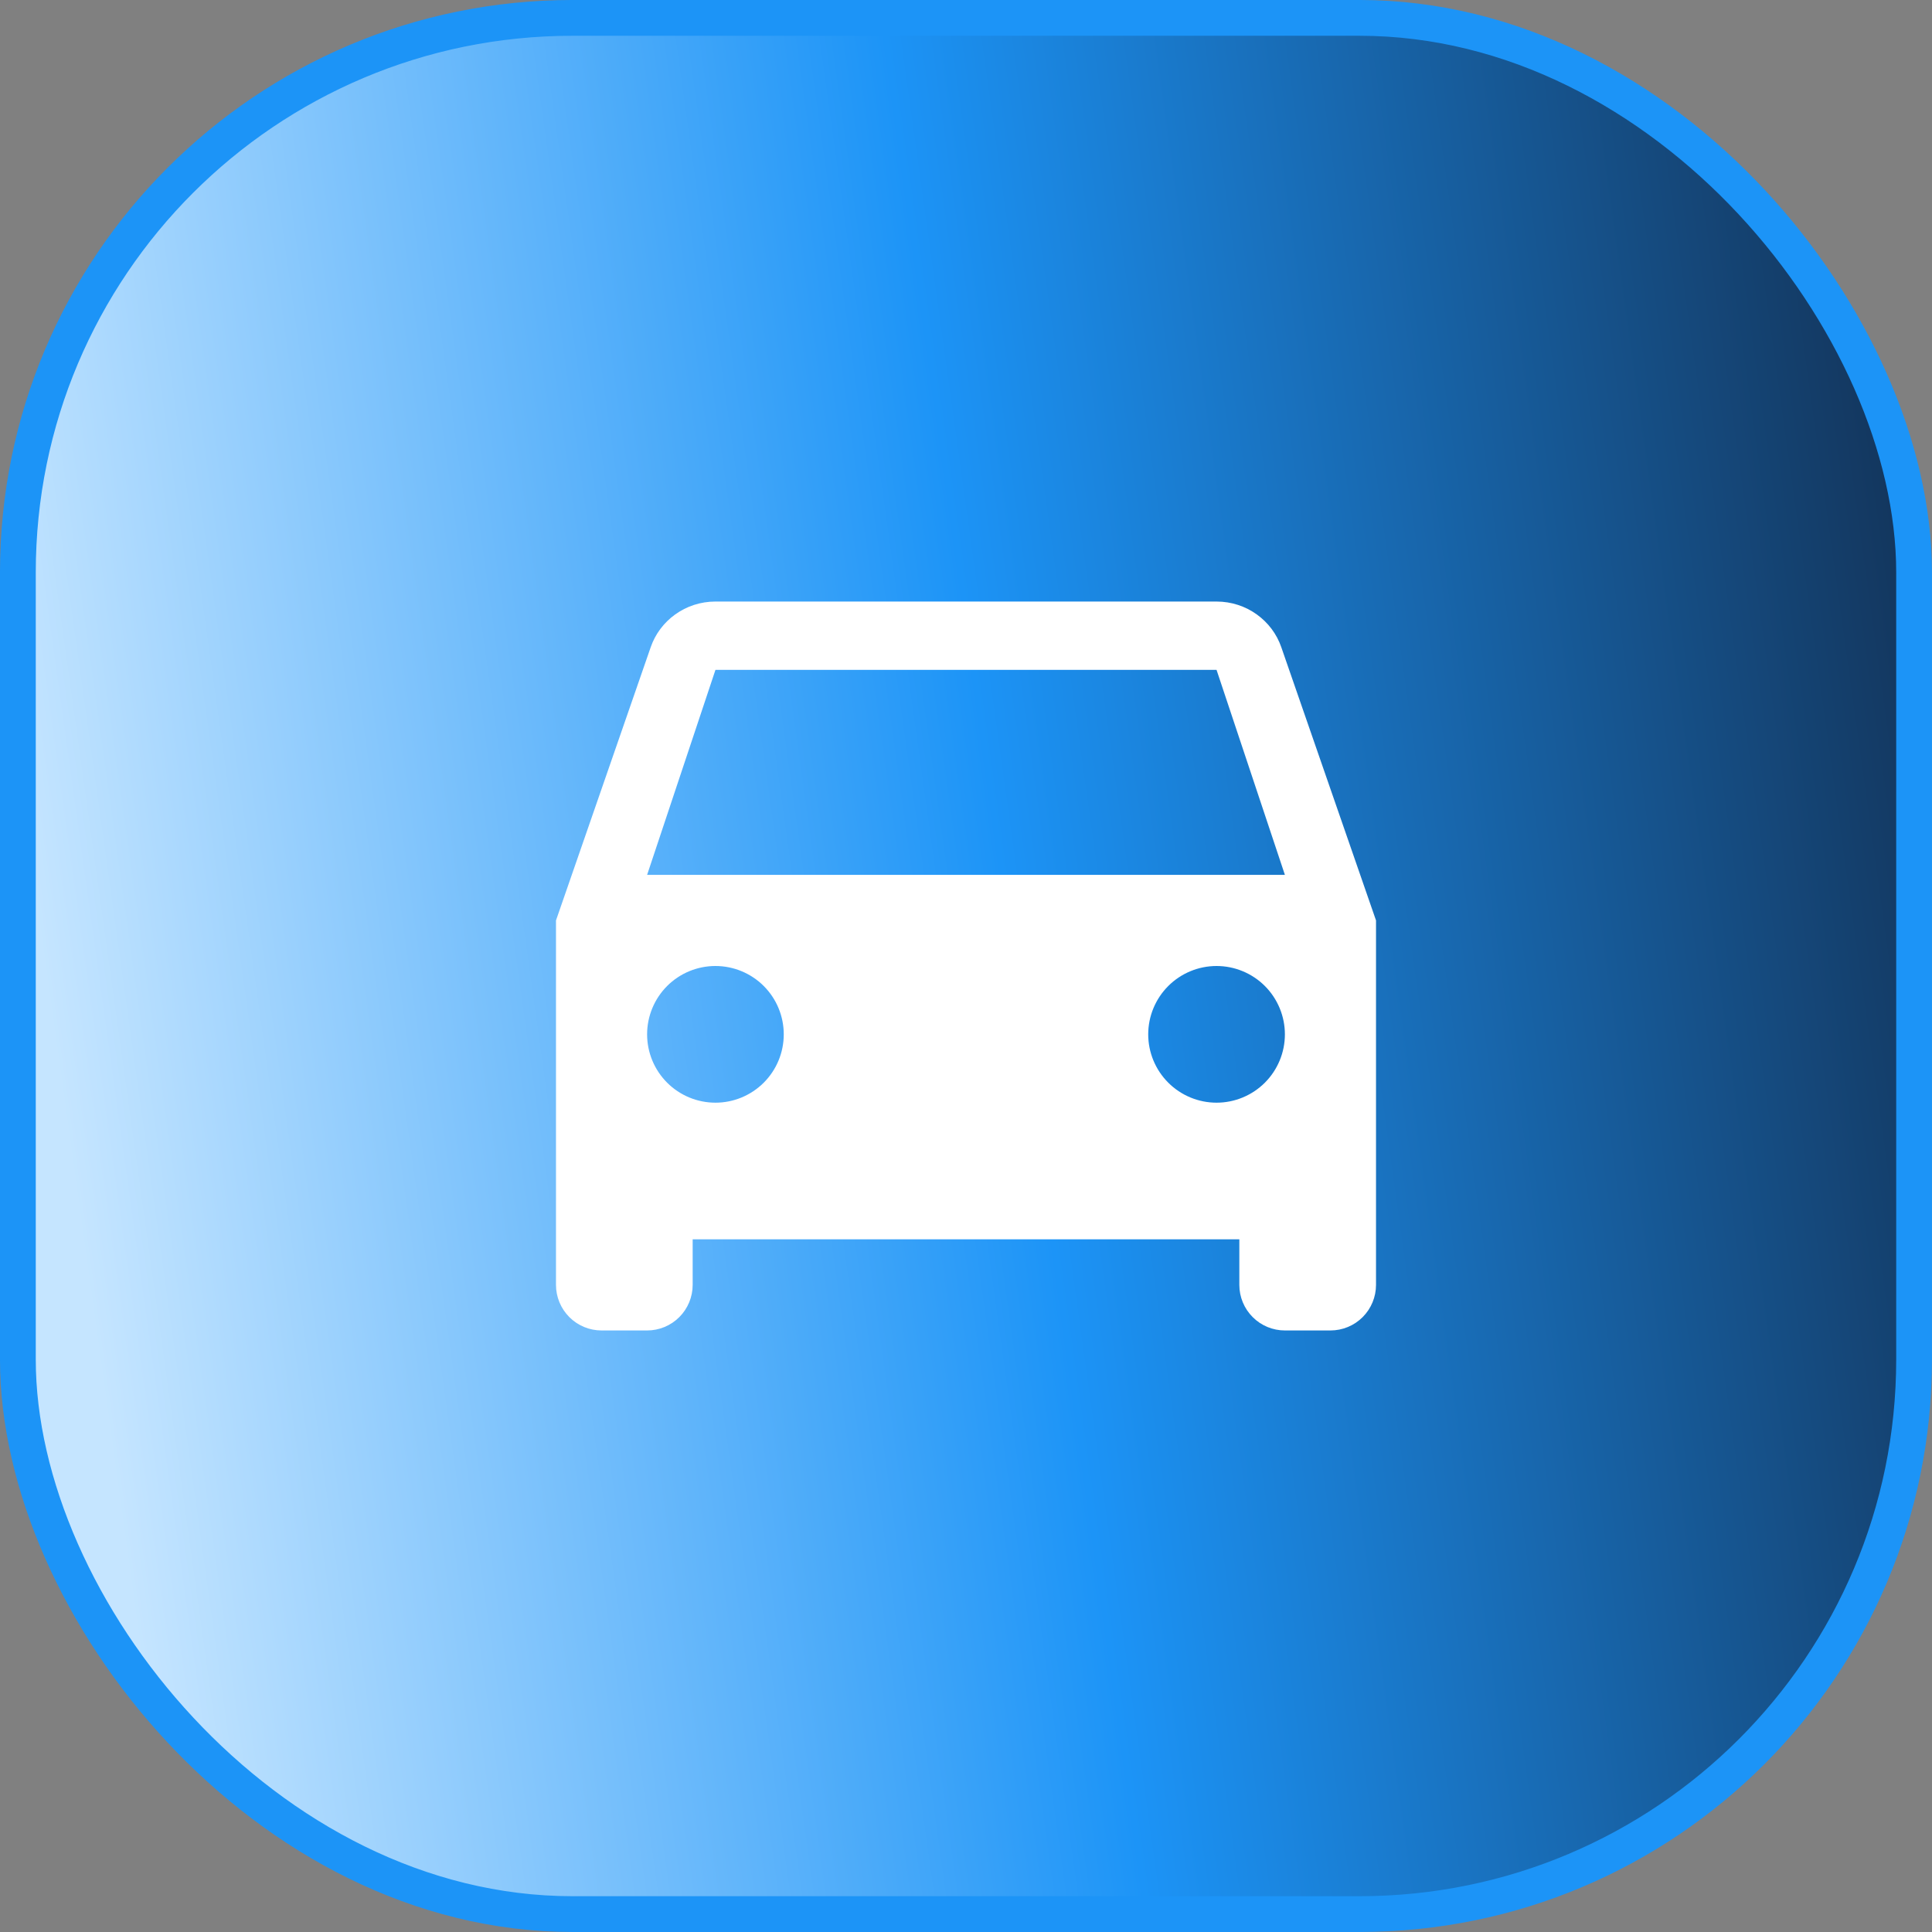 <svg width="67" height="67" viewBox="0 0 67 67" fill="none" xmlns="http://www.w3.org/2000/svg">
<rect x="0" y="0" width="67" height="67" fill="#808080" stroke="none"/>
<rect x="0.62" y="0.62" width="65.759" height="65.759" rx="19.232" fill="url(#paint0_linear_143_110)"/>
<rect x="0.62" y="0.62" width="65.759" height="65.759" rx="19.232" stroke="#1C94F7" stroke-width="1.241"/>
<path d="M22.441 30.34L24.811 23.231H42.189L44.559 30.34M42.189 38.24C41.561 38.24 40.958 37.99 40.514 37.546C40.069 37.101 39.819 36.499 39.819 35.87C39.819 35.242 40.069 34.639 40.514 34.194C40.958 33.75 41.561 33.5 42.189 33.5C42.818 33.5 43.42 33.75 43.865 34.194C44.309 34.639 44.559 35.242 44.559 35.87C44.559 36.499 44.309 37.101 43.865 37.546C43.42 37.99 42.818 38.24 42.189 38.24ZM24.811 38.24C24.182 38.24 23.579 37.99 23.135 37.546C22.691 37.101 22.441 36.499 22.441 35.87C22.441 35.242 22.691 34.639 23.135 34.194C23.579 33.75 24.182 33.5 24.811 33.5C25.439 33.5 26.042 33.75 26.486 34.194C26.931 34.639 27.18 35.242 27.18 35.87C27.18 36.499 26.931 37.101 26.486 37.546C26.042 37.99 25.439 38.24 24.811 38.24ZM44.433 22.441C44.117 21.525 43.232 20.861 42.189 20.861H24.811C23.768 20.861 22.883 21.525 22.567 22.441L19.281 31.92V44.559C19.281 44.978 19.448 45.38 19.744 45.676C20.04 45.973 20.442 46.139 20.861 46.139H22.441C22.86 46.139 23.262 45.973 23.558 45.676C23.854 45.38 24.021 44.978 24.021 44.559V42.979H42.979V44.559C42.979 44.978 43.146 45.38 43.442 45.676C43.738 45.973 44.14 46.139 44.559 46.139H46.139C46.558 46.139 46.96 45.973 47.256 45.676C47.552 45.38 47.719 44.978 47.719 44.559V31.92L44.433 22.441Z" fill="white"/>
<defs>
<linearGradient id="paint0_linear_143_110" x1="64.739" y1="3.865" x2="-1.334" y2="13.065" gradientUnits="userSpaceOnUse">
<stop stop-color="#13345A"/>
<stop offset="0.5" stop-color="#1C94F7"/>
<stop offset="1" stop-color="#C5E5FF"/>
</linearGradient>
</defs>
</svg>
